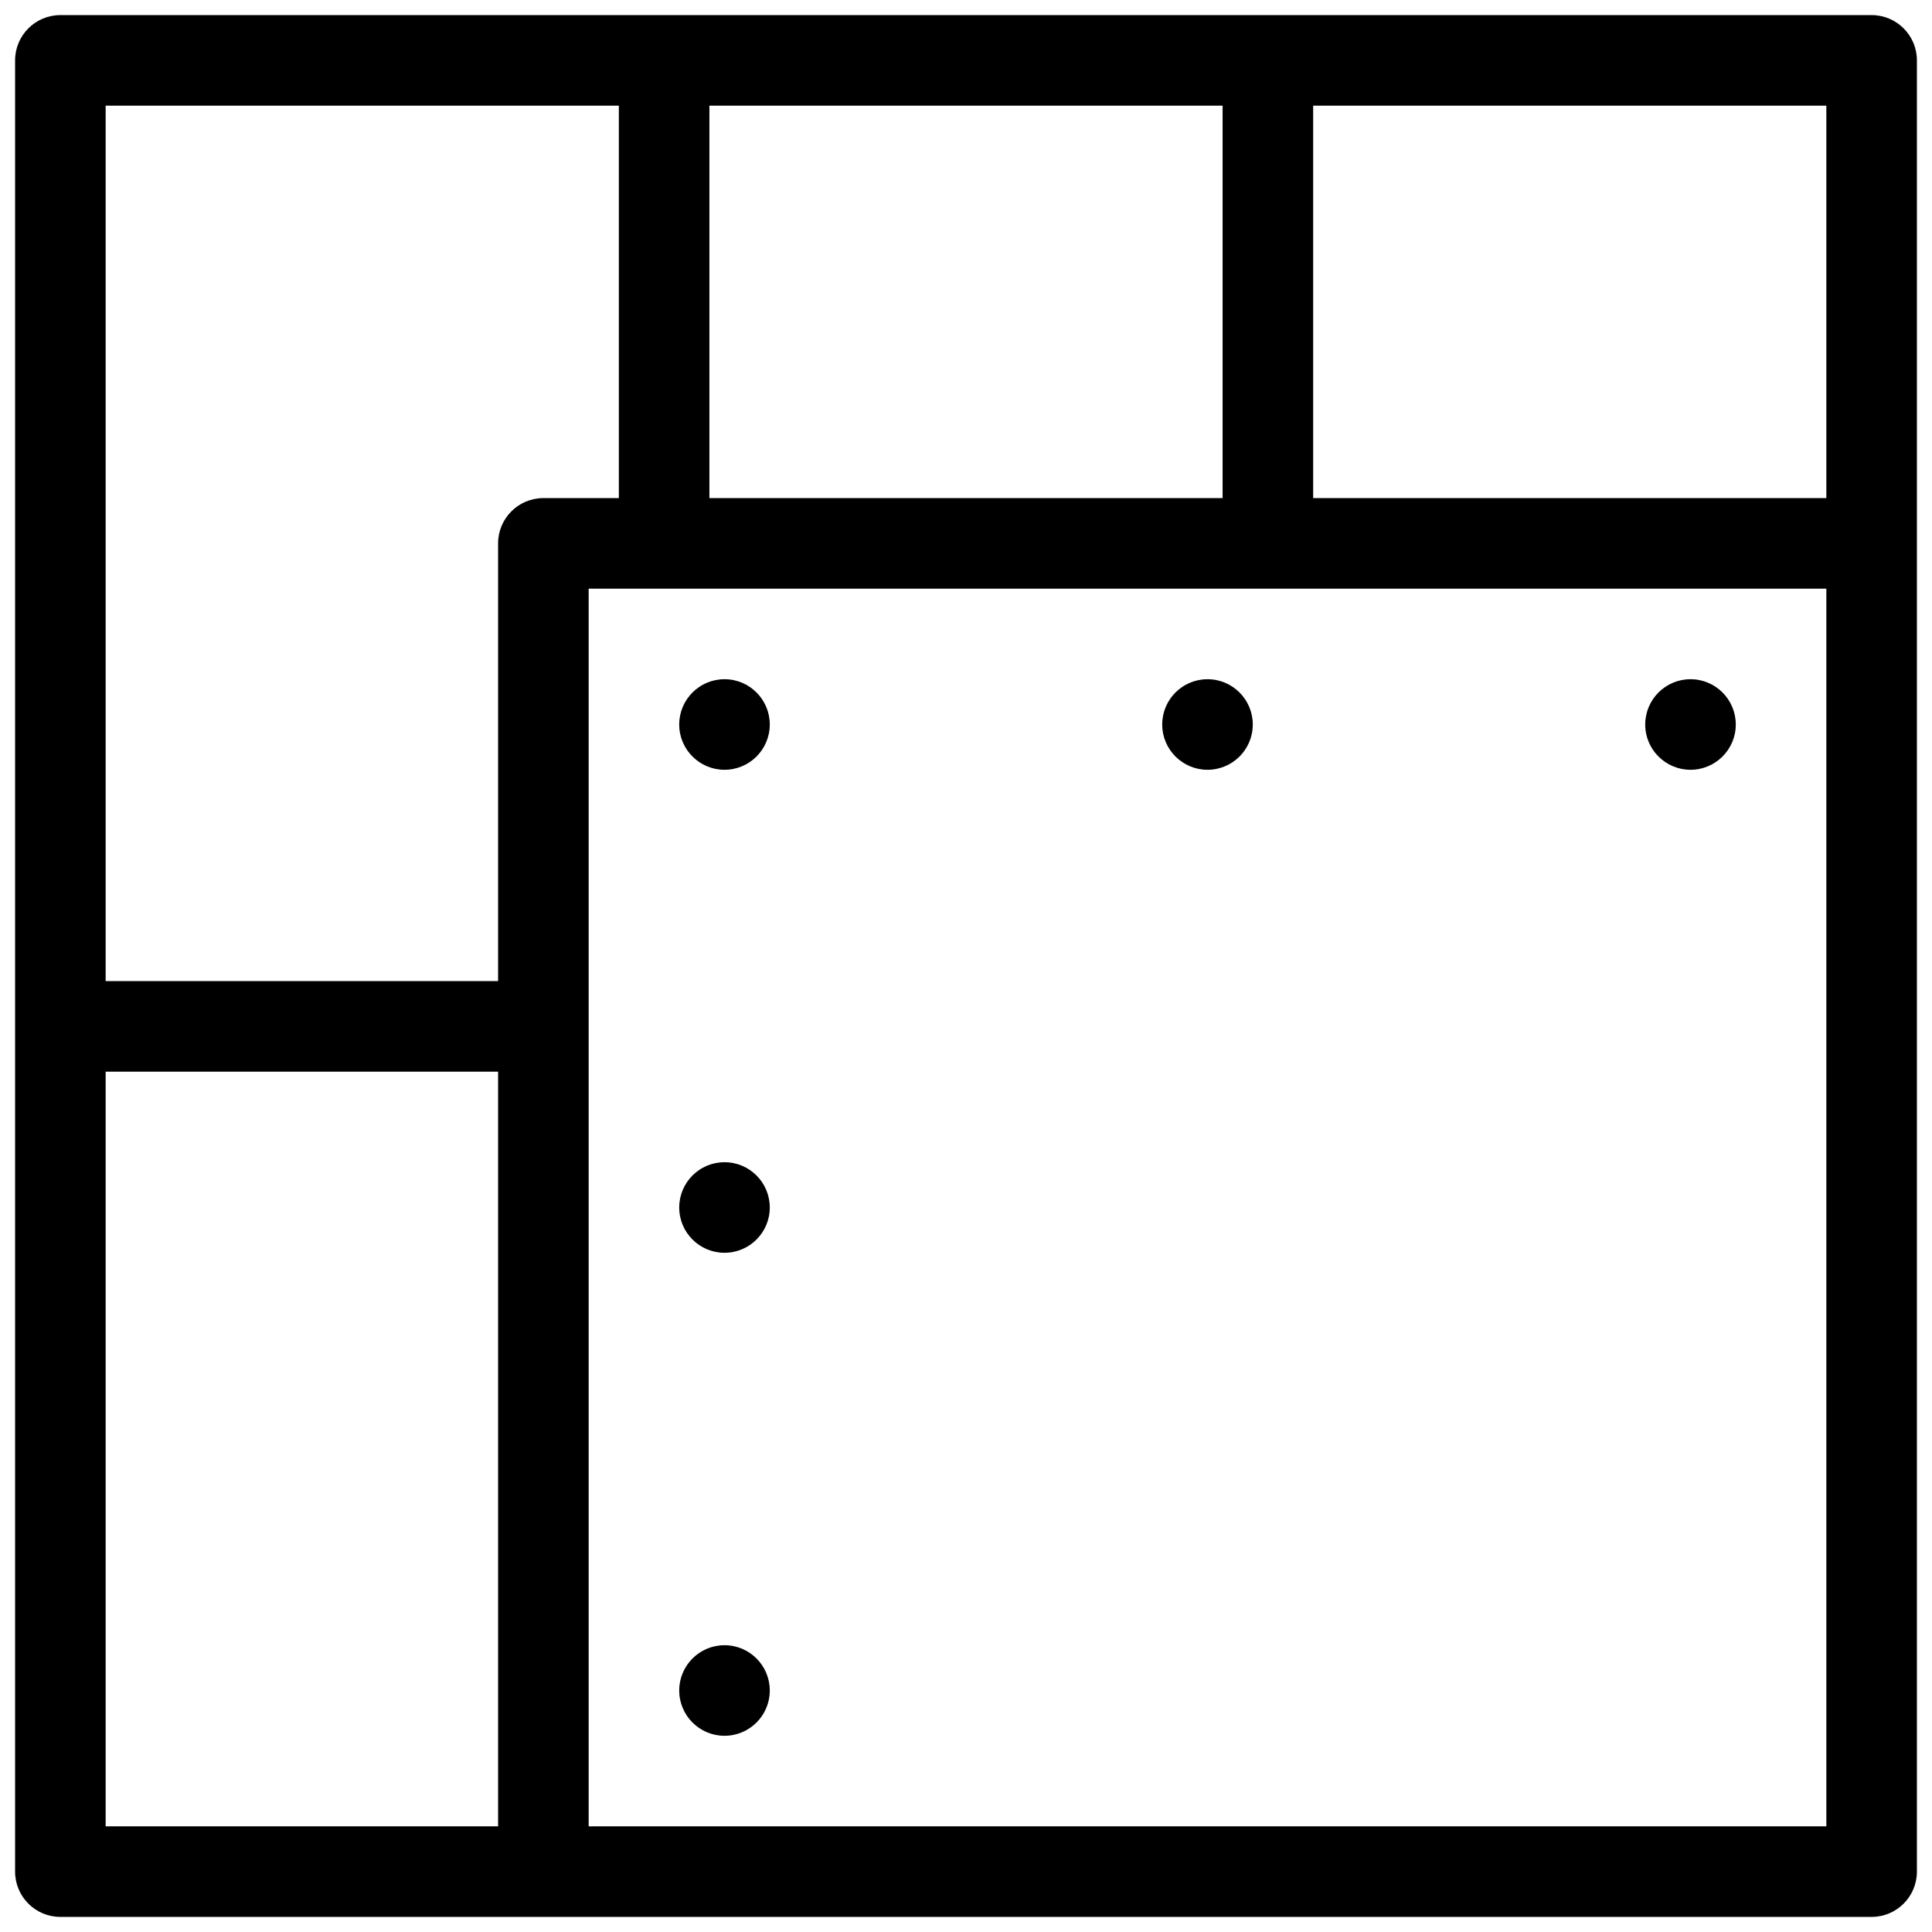 <svg id="&#x421;&#x43B;&#x43E;&#x439;_1" enable-background="new 0 0 16 16" viewBox="0 0 16 16" xmlns="http://www.w3.org/2000/svg"><g fill="rgb(0,0,0)"><path d="m15.5.125h-15c-.207 0-.375.168-.375.375v15c0 .207.168.375.375.375h15c.207 0 .375-.168.375-.375v-15c0-.207-.168-.375-.375-.375zm-5.375 4h-4.25v-3.25h4.25zm.75-3.25h4.25v3.25h-4.25zm-5.75 3.25h-.625c-.207 0-.375.168-.375.375v3.625h-3.25v-7.25h4.25zm-4.25 4.75h3.25v6.25h-3.25zm4-4h10.25v10.25h-10.25z"/><circle cx="6" cy="14" r=".375"/><circle cx="6" cy="10" r=".375"/><circle cx="6" cy="6" r=".375"/><circle cx="10" cy="6" r=".375"/><circle cx="14" cy="6" r=".375"/></g></svg>